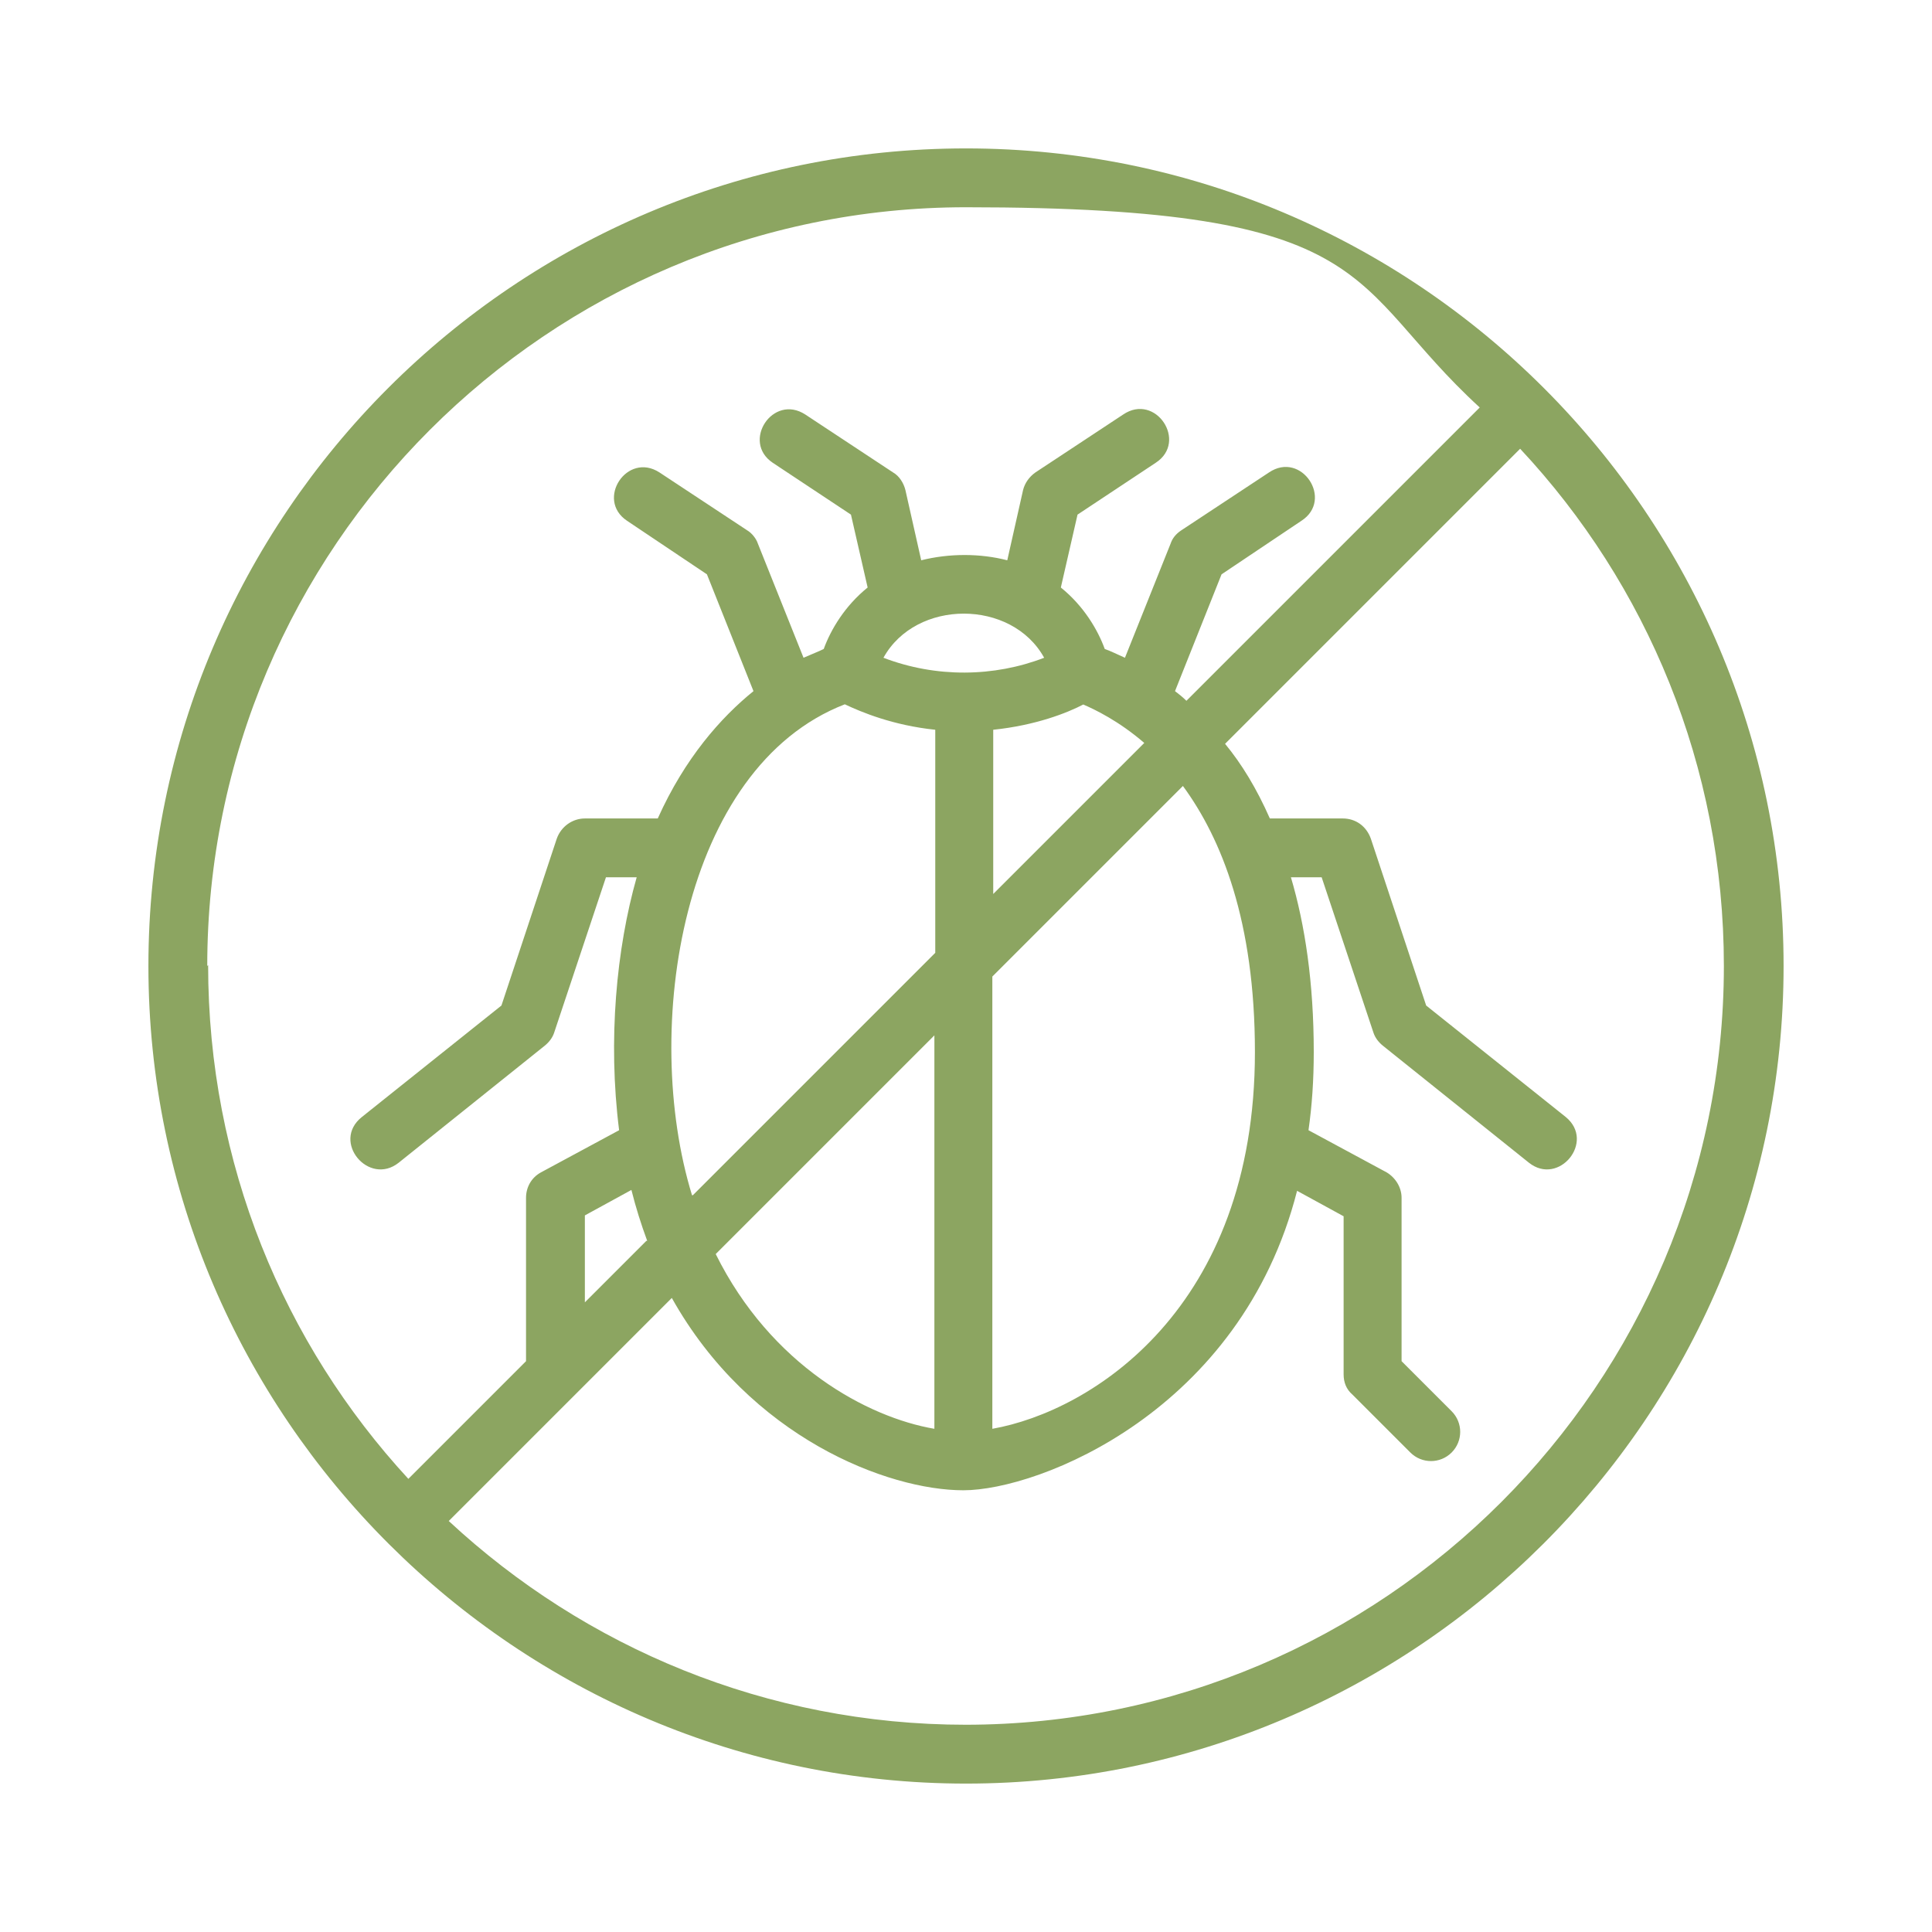 <?xml version="1.0" encoding="UTF-8"?>
<svg id="Layer_1" data-name="Layer 1" xmlns="http://www.w3.org/2000/svg" version="1.1" viewBox="0 0 220 220">
  <defs>
    <style>
      .cls-1 {
        fill: #8ca561;
        stroke-width: 0px;
      }
    </style>
  </defs>
  <path class="cls-1" d="M110,16.9c-51.3,0-93.1,41.7-93.1,93.1s42,93.1,93.1,93.1,93.1-41.7,93.1-93.1S161.3,16.9,110,16.9ZM23.6,110h0c0-47.6,38.8-86.4,86.4-86.4s43.1,8.7,58.5,22.8l-33.4,33.4c-.4-.4-.9-.8-1.3-1.1l5.3-13.3,9.1-6.1c3.7-2.4,0-8-3.7-5.5l-10,6.6c-.6.4-1,.9-1.2,1.5l-5.2,13c-.9-.4-1.7-.8-2.3-1-.8-2.2-2.4-4.9-5-7l1.9-8.3,8.9-5.9c3.7-2.4,0-8-3.7-5.5l-10,6.6c-.7.5-1.2,1.2-1.4,2l-1.8,8c-3.1-.8-6.6-.8-9.8,0l-1.8-8c-.2-.8-.7-1.6-1.4-2l-10-6.6c-3.7-2.4-7.3,3.1-3.7,5.5l8.9,5.9,1.9,8.3c-2.6,2.1-4.2,4.8-5,7-.6.3-1.4.6-2.3,1l-5.2-13c-.2-.6-.7-1.2-1.2-1.5l-10-6.6c-3.7-2.4-7.3,3.1-3.7,5.5l9.1,6.1,5.3,13.3c-3.7,3-7.8,7.6-10.9,14.5h-8.3c-1.4,0-2.7.9-3.2,2.3l-6.3,19-15.9,12.7c-3.5,2.8.8,7.9,4.2,5.2l16.6-13.3c.5-.4.9-.9,1.1-1.5l5.9-17.7h3.5c-2.3,8.1-3.3,18.5-2,28.8l-8.9,4.8c-1.1.6-1.7,1.7-1.7,2.9v18.6l-13.4,13.4c-14.2-15.4-22.8-35.9-22.8-58.5ZM78.8,136.1c-5.8-18.9-1.2-48.7,17.4-55.9,1.9.9,5.5,2.4,10.3,2.9v25.4l-27.6,27.6ZM106.4,117.9v44.8c-7.6-1.3-18.6-7.2-24.9-19.9l24.9-24.9ZM100.6,74.9c3.7-6.7,14.6-6.7,18.3,0-5.7,2.2-12.3,2.3-18.3,0ZM123.3,80.2c1.4.6,4.1,1.9,7,4.4l-17.2,17.2v-18.7c4.8-.5,8.4-1.9,10.3-2.9ZM113,111.2l21.7-21.7c4.4,6,8.2,15.4,8.2,30.3,0,29.2-18.6,40.9-29.9,42.9v-51.5ZM73.6,141.3l-7,7v-9.9l5.3-2.9c.5,2,1.1,3.9,1.8,5.8ZM110,196.4h0c-22.7,0-43.4-8.8-58.9-23.2,8.4-8.4,15.6-15.6,25.4-25.4,8.9,15.9,24.6,21.9,33.2,21.9s31.6-9,38-34.1l5.3,2.9v18c0,.9.3,1.7,1,2.3l6.6,6.6c1.3,1.3,3.4,1.3,4.7,0,1.3-1.3,1.3-3.4,0-4.7l-5.7-5.7v-18.6c0-1.2-.7-2.3-1.7-2.9l-8.9-4.8c.4-2.8.6-5.7.6-8.9,0-7.9-1-14.5-2.6-19.9h3.5l5.9,17.7c.2.6.6,1.1,1.1,1.5l16.6,13.3c3.4,2.7,7.6-2.4,4.2-5.2l-15.9-12.7-6.3-19c-.5-1.4-1.7-2.3-3.2-2.3h-8.3c-1.5-3.4-3.2-6.2-5.1-8.5l33.6-33.6c14.4,15.4,23.2,36.1,23.2,58.9,0,47.6-38.8,86.4-86.4,86.4Z"/>
</svg>